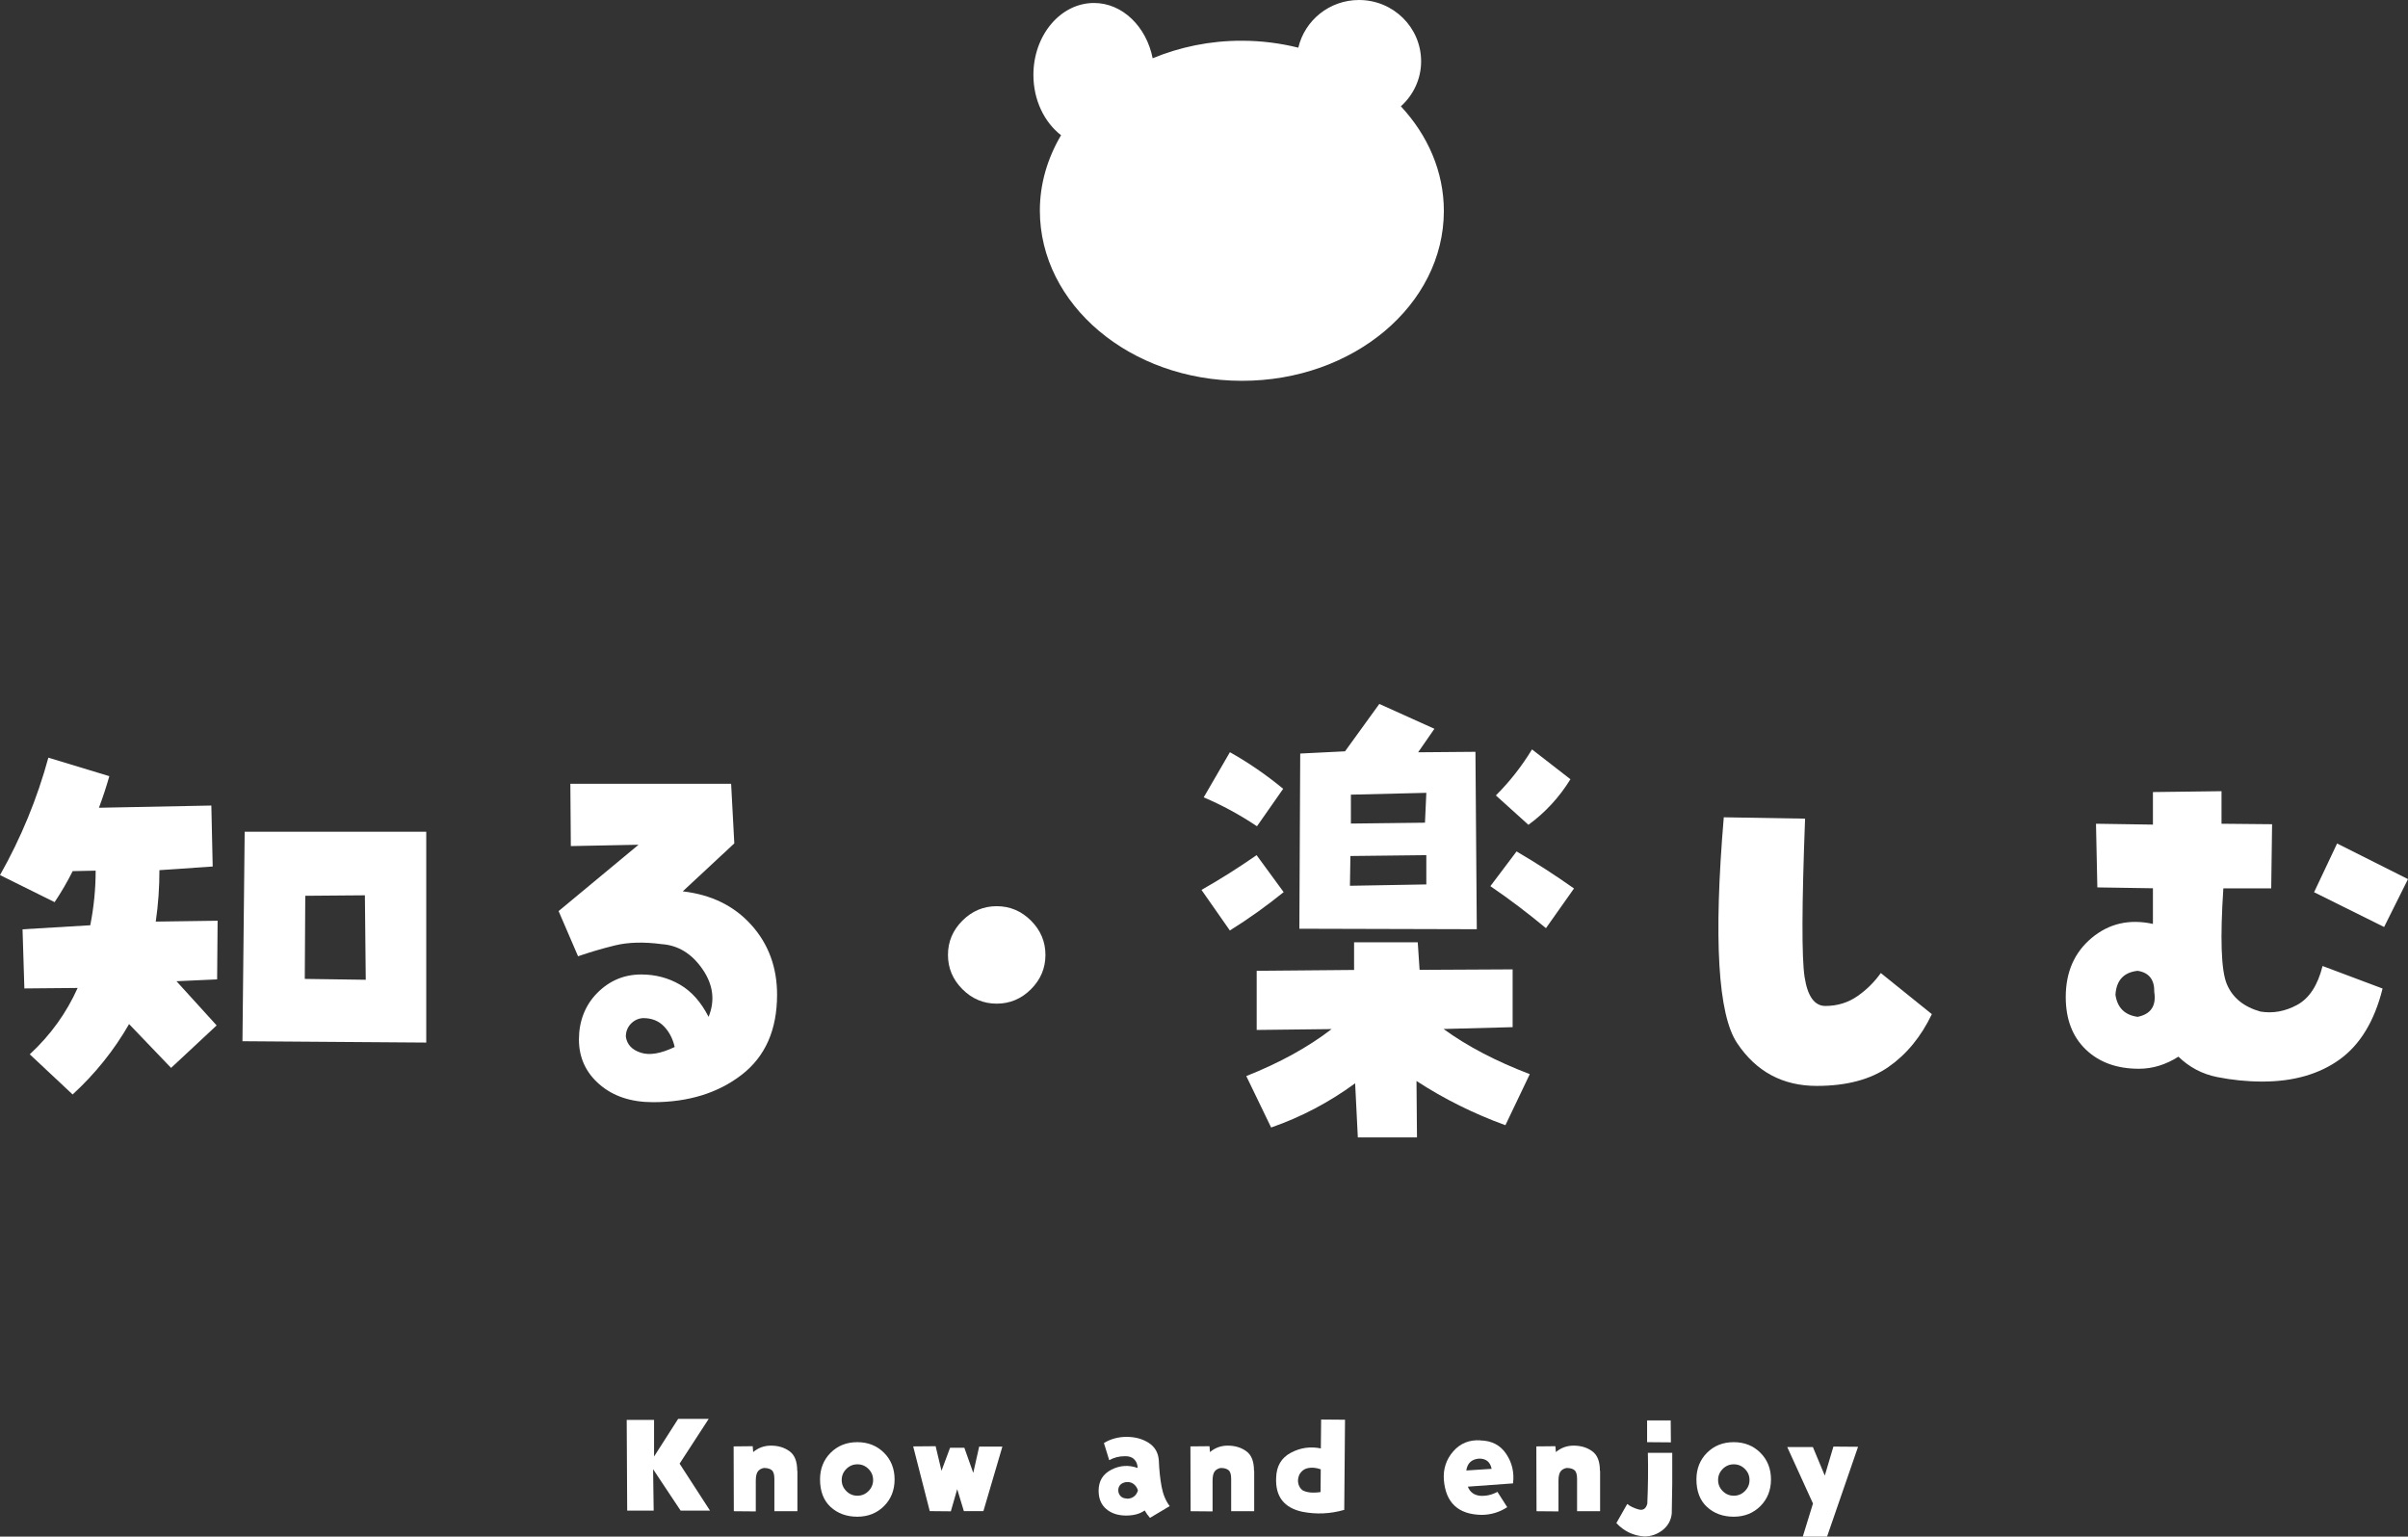 <?xml version="1.0" encoding="UTF-8"?><svg id="_レイヤー_2" xmlns="http://www.w3.org/2000/svg" viewBox="0 0 249.98 159.55"><rect x="0" y="0" width="249.98" height="159.55" fill="#333333" stroke="none"/><defs><style>.cls-1{fill:#fff;}</style></defs><g id="text"><g><g><path class="cls-1" d="M73.58,147.31l-3.03,4.66,3.16,4.88h-3.05l-2.86-4.3,.06,4.3h-2.75l-.05-9.42h2.84v3.8l2.5-3.91h3.17Z"/><path class="cls-1" d="M82.78,152.72v4.19h-2.39v-3.36c0-.45-.09-.75-.27-.9-.18-.15-.45-.23-.81-.23-.26,.04-.47,.16-.62,.34-.15,.19-.23,.51-.23,.97v3.2l-2.28-.02-.02-6.73,1.98-.02,.05,.61c.53-.45,1.15-.67,1.84-.67,.75,0,1.39,.19,1.93,.58,.54,.39,.8,1.06,.8,2.03Z"/><path class="cls-1" d="M85.13,153.61c0-1.11,.37-2.04,1.1-2.77s1.66-1.1,2.77-1.1,2.04,.37,2.77,1.1,1.1,1.66,1.1,2.77-.37,2.04-1.1,2.77-1.66,1.1-2.77,1.1-2.04-.34-2.77-1.01-1.1-1.63-1.1-2.87Zm2.25,.06c0,.45,.16,.83,.48,1.15,.32,.32,.7,.48,1.15,.48s.83-.16,1.15-.48c.32-.32,.48-.7,.48-1.15s-.16-.83-.48-1.15c-.32-.32-.7-.48-1.15-.48s-.83,.16-1.15,.48c-.32,.32-.48,.7-.48,1.15Z"/><path class="cls-1" d="M101.04,152.92l.61-2.72h2.41l-1.97,6.7h-2.03l-.69-2.28-.66,2.3-2.19-.02-1.72-6.72,2.33-.02,.61,2.55,.89-2.39h1.48l.92,2.59Z"/><path class="cls-1" d="M116.96,149.19c.86,0,1.62,.2,2.27,.61,.65,.41,1.01,1.02,1.07,1.83,.04,1.03,.14,1.95,.29,2.74,.15,.8,.43,1.47,.84,2.01l-2.05,1.22c-.21-.24-.39-.49-.55-.77-.48,.35-1.12,.53-1.94,.53s-1.53-.23-2.05-.68c-.53-.45-.79-1.09-.79-1.9,0-1.01,.45-1.74,1.34-2.19,.89-.45,1.79-.5,2.71-.17-.01-.38-.13-.68-.37-.91-.23-.23-.57-.33-.99-.31-.57,0-1.1,.14-1.59,.41l-.55-1.78c.71-.43,1.49-.64,2.36-.64Zm.03,6.42c.29,0,.54-.08,.73-.23,.2-.15,.33-.36,.41-.62-.06-.24-.19-.45-.38-.62s-.42-.26-.69-.26-.51,.08-.7,.23c-.18,.16-.27,.36-.27,.62,0,.24,.08,.44,.24,.61,.16,.17,.38,.25,.65,.25Z"/><path class="cls-1" d="M130.2,152.72v4.19h-2.39v-3.36c0-.45-.09-.75-.27-.9-.18-.15-.45-.23-.81-.23-.26,.04-.47,.16-.62,.34-.15,.19-.23,.51-.23,.97v3.2l-2.28-.02-.02-6.73,1.98-.02,.05,.61c.53-.45,1.15-.67,1.84-.67,.75,0,1.39,.19,1.93,.58,.54,.39,.8,1.06,.8,2.03Z"/><path class="cls-1" d="M137.12,150.39l.03-3,2.48,.02-.08,9.36c-1.45,.42-2.9,.48-4.34,.2-1.91-.41-2.82-1.58-2.73-3.53,.03-1.21,.54-2.08,1.53-2.6,.99-.53,2.03-.67,3.11-.45Zm-1.91,4.34c.46,.25,1.08,.31,1.88,.19l.02-2.36c-.47-.17-.91-.21-1.31-.13s-.71,.31-.92,.7c-.14,.34-.17,.66-.09,.94,.07,.28,.22,.51,.44,.67Z"/><path class="cls-1" d="M153.67,149.56c1.19,.02,2.09,.49,2.7,1.41,.61,.92,.84,1.93,.7,3.05l-4.69,.34c.22,.57,.65,.89,1.3,.95,.62,.03,1.21-.1,1.77-.41l1.02,1.59c-.81,.53-1.71,.8-2.69,.8-2.41-.05-3.7-1.27-3.89-3.64-.08-1.12,.24-2.11,.97-2.95,.73-.84,1.67-1.22,2.83-1.15Zm-1.44,3.12l2.62-.17c-.15-.73-.59-1.08-1.33-1.06-.76,.07-1.19,.48-1.3,1.23Z"/><path class="cls-1" d="M166.11,152.72v4.19h-2.39v-3.36c0-.45-.09-.75-.27-.9-.18-.15-.45-.23-.81-.23-.26,.04-.47,.16-.62,.34-.15,.19-.23,.51-.23,.97v3.2l-2.28-.02-.02-6.73,1.98-.02,.05,.61c.53-.45,1.15-.67,1.84-.67,.75,0,1.39,.19,1.93,.58,.54,.39,.8,1.06,.8,2.03Z"/><path class="cls-1" d="M168.93,156.16c.3,.24,.69,.43,1.16,.56,.47,.14,.78-.06,.92-.59,.08-1.76,.1-3.52,.06-5.28h2.53c.02,2.1,0,4.2-.05,6.3-.08,.72-.4,1.29-.96,1.73-.56,.43-1.19,.65-1.9,.65-1.15-.08-2.11-.55-2.89-1.39l1.12-1.97Zm2.06-6.41v-2.27h2.45l.02,2.28-2.47-.02Z"/><path class="cls-1" d="M176.11,153.61c0-1.11,.37-2.04,1.1-2.77s1.66-1.1,2.77-1.1,2.04,.37,2.77,1.1,1.1,1.66,1.1,2.77-.37,2.04-1.1,2.77-1.66,1.1-2.77,1.1-2.04-.34-2.77-1.01-1.1-1.63-1.1-2.87Zm2.25,.06c0,.45,.16,.83,.48,1.15,.32,.32,.7,.48,1.15,.48s.83-.16,1.15-.48c.32-.32,.48-.7,.48-1.15s-.16-.83-.48-1.15c-.32-.32-.7-.48-1.15-.48s-.83,.16-1.15,.48c-.32,.32-.48,.7-.48,1.15Z"/><path class="cls-1" d="M189.44,153.2l.89-3,2.56,.02-3.22,9.33h-2.52l1.06-3.44-2.67-5.86h2.66l1.23,2.95Z"/></g><g><path class="cls-1" d="M7.55,90.44c-.56,1.12-1.19,2.2-1.88,3.23l-5.67-2.81c2.19-3.87,3.86-7.94,5.02-12.19l6.33,1.92c-.31,1.09-.67,2.19-1.08,3.28l11.67-.23,.14,6.33-5.53,.38c0,1.78-.12,3.56-.38,5.34l6.42-.09-.05,6.09-4.22,.19,4.17,4.59-4.73,4.41-4.36-4.55c-1.56,2.72-3.52,5.16-5.86,7.31l-4.45-4.17c2.16-2,3.81-4.3,4.97-6.89l-5.53,.05-.19-6.14,7.03-.42c.38-1.91,.56-3.8,.56-5.67l-2.39,.05Zm36.7-4.08v21.89l-19.08-.14,.23-21.75h18.84Zm-12.61,15.28l6.33,.09-.09-8.77-6.19,.05-.05,8.62Z"/><path class="cls-1" d="M70.88,92.55c2.97,.34,5.34,1.51,7.12,3.49,1.78,1.98,2.67,4.4,2.67,7.24,0,3.66-1.23,6.43-3.68,8.32s-5.52,2.84-9.21,2.84c-2.28,0-4.13-.62-5.55-1.85s-2.13-2.79-2.13-4.66,.63-3.55,1.9-4.83c1.27-1.28,2.79-1.92,4.57-1.92,1.47,0,2.8,.35,4.01,1.05s2.2,1.82,2.98,3.35c.69-1.69,.48-3.34-.63-4.95-1.11-1.61-2.52-2.48-4.24-2.6-1.88-.25-3.5-.2-4.88,.14-1.38,.34-2.64,.72-3.8,1.12l-2.02-4.69,8.3-6.89-7.03,.14-.05-6.47h16.69l.33,6.19-5.34,4.97Zm-5.91,15.09c.12,.81,.64,1.37,1.55,1.66,.91,.3,2.08,.1,3.52-.59-.19-.84-.55-1.55-1.1-2.13-.55-.58-1.27-.87-2.18-.87-.5,.03-.92,.23-1.27,.59-.34,.36-.52,.8-.52,1.34Z"/><path class="cls-1" d="M98.41,99.15c0-1.38,.5-2.56,1.5-3.56,1-1,2.19-1.5,3.56-1.5s2.56,.5,3.56,1.5c1,1,1.5,2.19,1.5,3.56s-.5,2.56-1.5,3.56c-1,1-2.19,1.5-3.56,1.5s-2.56-.5-3.56-1.5c-1-1-1.5-2.19-1.5-3.56Z"/><path class="cls-1" d="M127.68,96.62l-2.95-4.22c1.97-1.12,3.88-2.33,5.72-3.61l2.81,3.84c-1.78,1.44-3.64,2.77-5.58,3.98Zm5.53-14.72l-2.72,3.89c-1.78-1.19-3.62-2.19-5.53-3l2.72-4.69c1.94,1.09,3.78,2.36,5.53,3.8Zm7.36,18.8v-2.86h6.61l.19,2.86,9.66-.05v6l-7.17,.19c2.44,1.78,5.42,3.34,8.95,4.69l-2.53,5.3c-3.28-1.19-6.36-2.72-9.23-4.59l.05,5.86h-6.14l-.28-5.62c-2.69,1.97-5.59,3.5-8.72,4.59l-2.58-5.34c3.47-1.38,6.42-3,8.86-4.88l-7.78,.09v-6.14l10.12-.09Zm-.94-22.69l3.56-4.92,5.72,2.58-1.69,2.44,5.95-.05,.14,18.42-18.42-.05,.09-18.19,4.64-.23Zm8.44,13.83v-3.05l-7.88,.09-.05,3.09,7.92-.14Zm0-9.52l-7.83,.19v3l7.69-.09,.14-3.09Zm9.38,6.09c2.03,1.19,4.02,2.47,5.95,3.84l-2.91,4.12c-1.88-1.56-3.8-3.02-5.77-4.36l2.72-3.61Zm5.58-7.5c-1.16,1.88-2.61,3.45-4.36,4.73l-3.38-3.05c1.44-1.44,2.69-3.03,3.75-4.78l3.98,3.09Z"/><path class="cls-1" d="M189.48,104.45c1.25,0,2.36-.34,3.33-1.01,.97-.67,1.78-1.48,2.44-2.41l5.3,4.27c-1.12,2.34-2.62,4.17-4.5,5.48s-4.36,1.97-7.45,1.97c-3.53,0-6.29-1.48-8.27-4.45-1.98-2.97-2.45-10.78-1.38-23.44l8.44,.14c-.34,8.97-.36,14.45-.05,16.45,.31,2,1.03,3,2.16,3Z"/><path class="cls-1" d="M226.17,109.7c-1.31,.84-2.69,1.27-4.12,1.27-2.28,0-4.12-.66-5.51-1.99-1.39-1.33-2.09-3.15-2.09-5.46,0-2.59,.9-4.64,2.7-6.14s3.91-1.98,6.35-1.45v-3.7l-5.77-.09-.14-6.61,5.91,.09v-3.38l7.12-.09v3.38l5.25,.05-.09,6.66h-4.97c-.34,5.19-.23,8.49,.35,9.91,.58,1.42,1.74,2.38,3.49,2.88,1.31,.22,2.59-.02,3.84-.7,1.25-.69,2.12-2.03,2.62-4.03l6.23,2.34c-.84,3.38-2.33,5.83-4.45,7.36-2.12,1.53-4.8,2.3-8.02,2.3-1.59,0-3.16-.16-4.71-.47-1.55-.31-2.88-1.02-4.01-2.11Zm-6.56-6.42c.19,1.34,.95,2.11,2.3,2.3,1.38-.28,1.95-1.14,1.73-2.58,.03-1.28-.55-2.02-1.73-2.2-1.44,.16-2.2,.98-2.3,2.48Zm20.62-10.64l2.39-5.06,7.36,3.7-2.48,4.97-7.27-3.61Z"/></g><path class="cls-1" d="M107.28,7.78c0-4.13,2.82-7.47,6.29-7.47,2.96,0,5.44,2.46,6.09,5.74,2.8-1.16,5.94-1.83,9.27-1.82,2.03,0,3.99,.26,5.85,.72C135.45,2.11,138.01,0,141.08,0c3.57,0,6.45,2.85,6.45,6.37,0,1.85-.82,3.51-2.1,4.67,2.79,3,4.46,6.77,4.46,10.87-.01,9.75-9.41,17.65-20.98,17.63-11.59-.01-20.96-7.92-20.96-17.68,0-2.82,.81-5.46,2.2-7.82-1.73-1.34-2.87-3.64-2.87-6.27Z"/></g></g></svg>